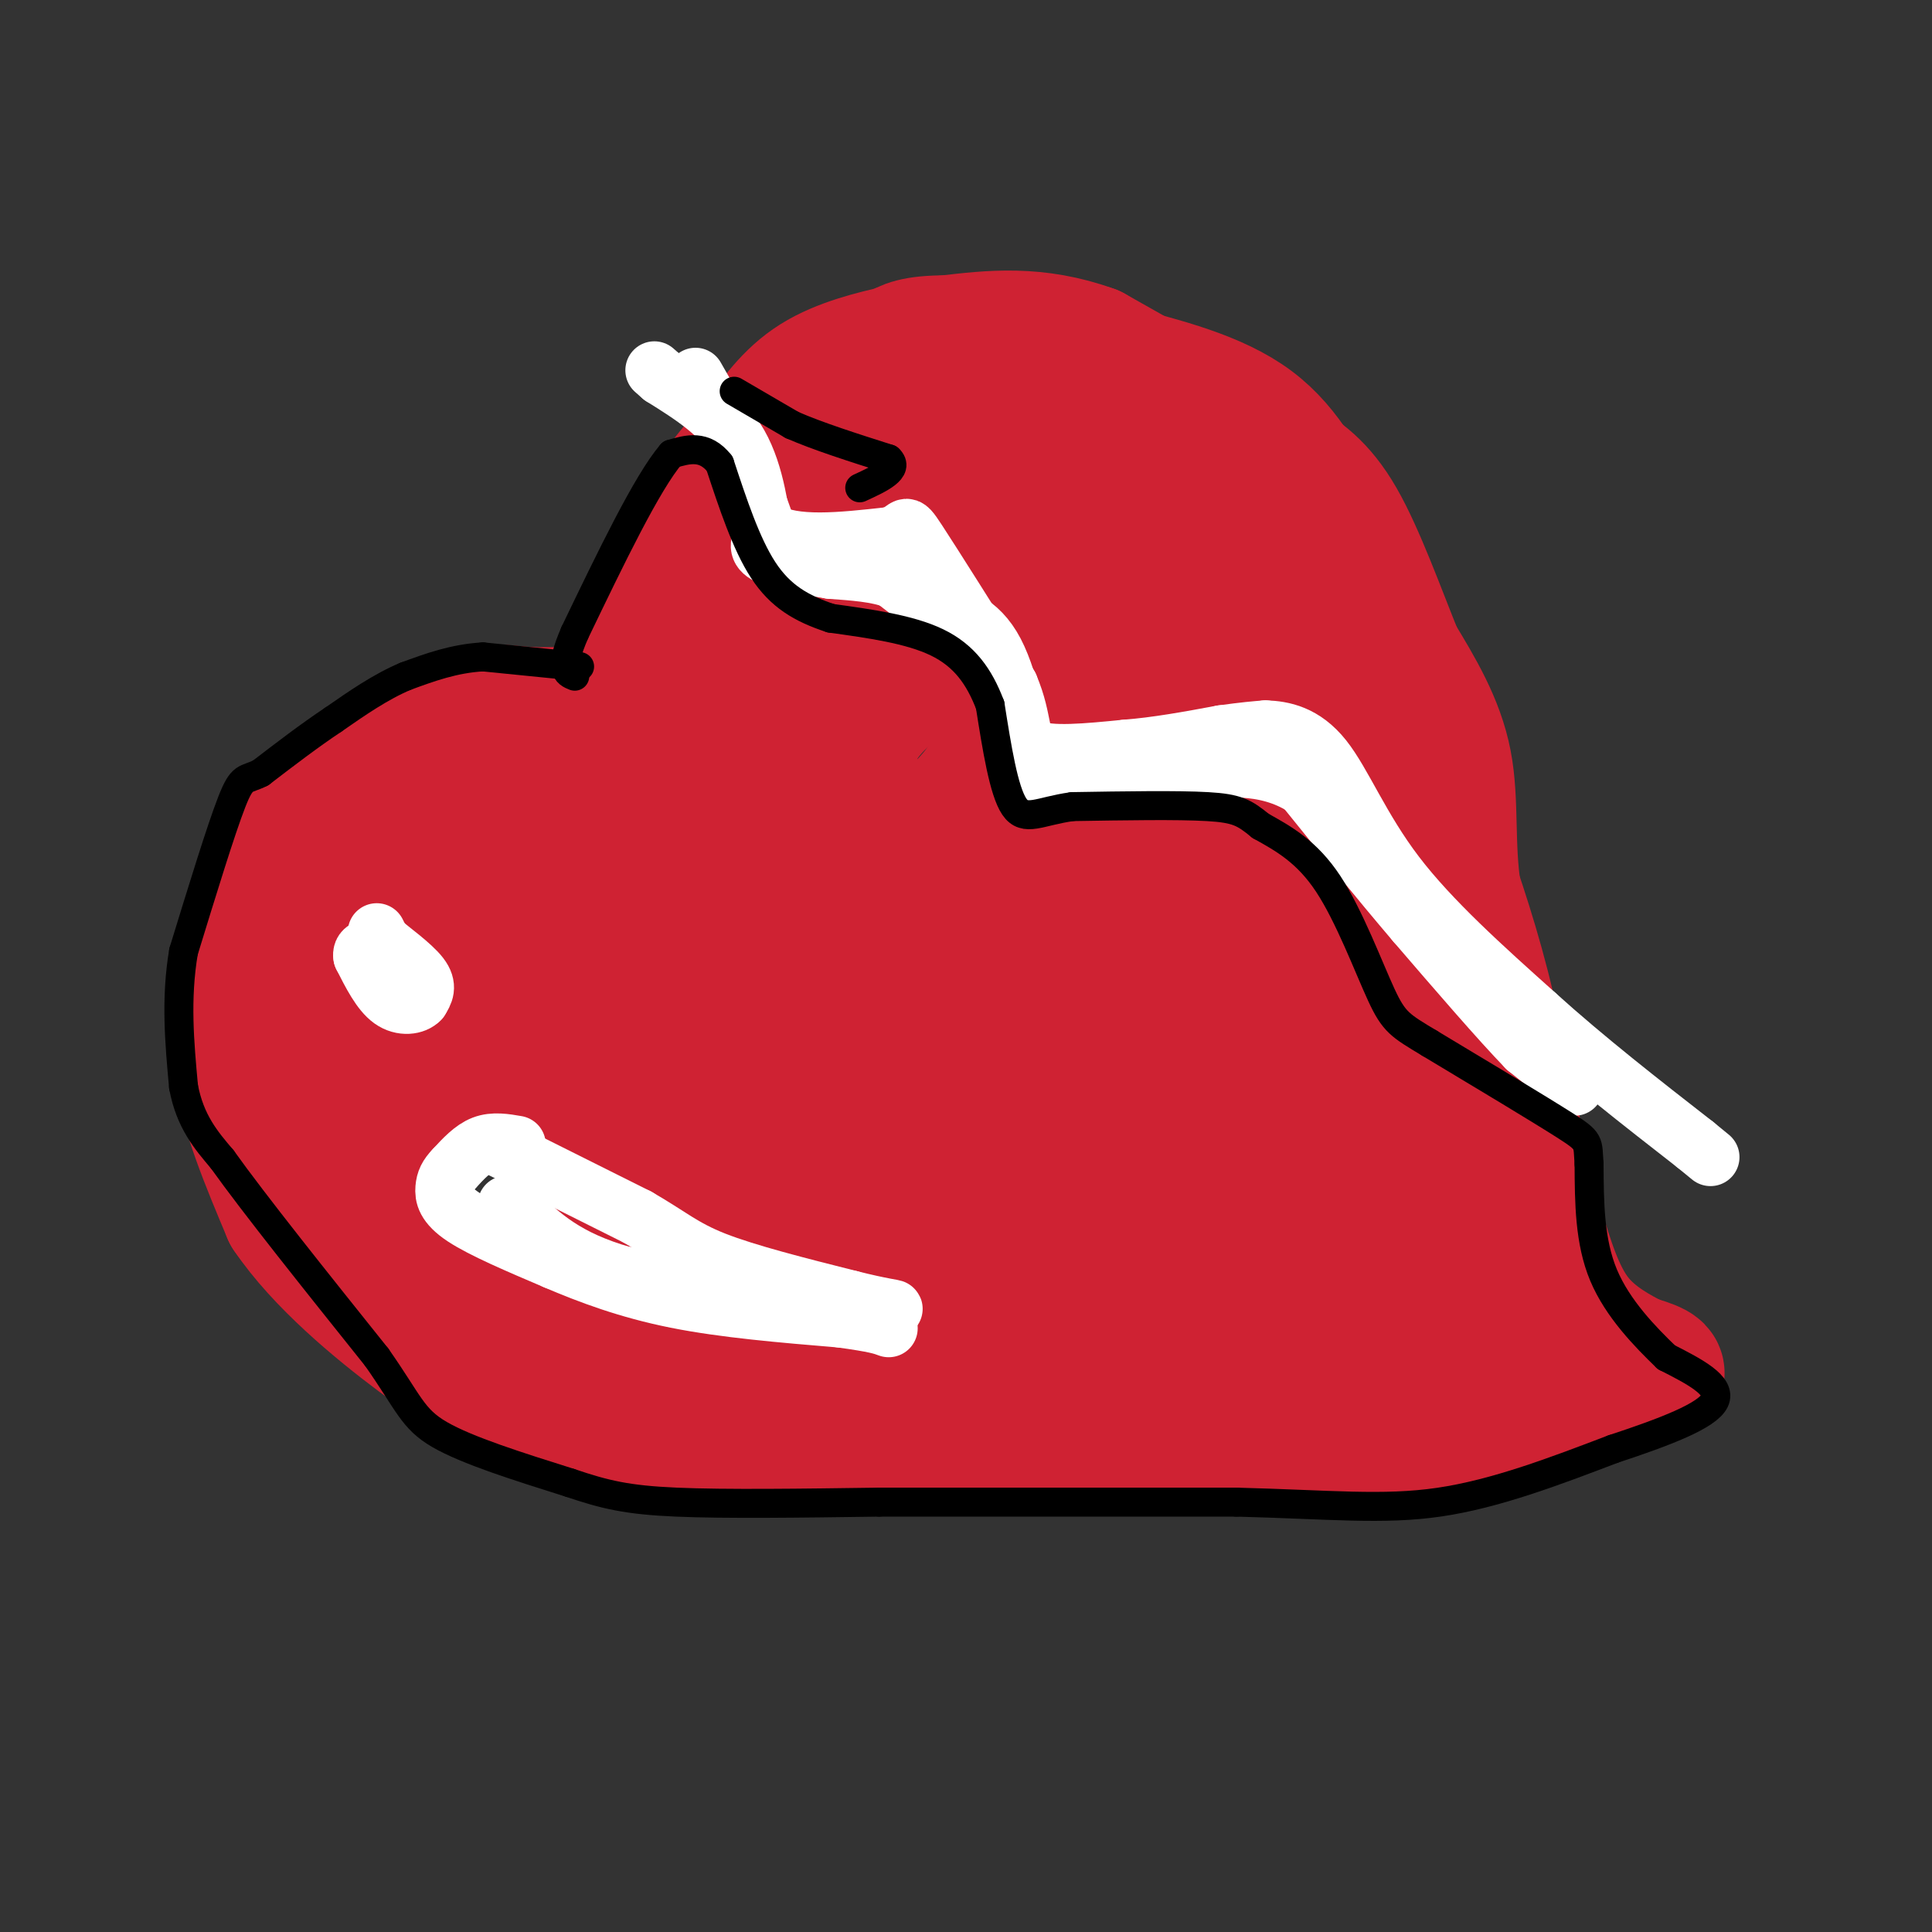 <svg viewBox='0 0 400 400' version='1.1' xmlns='http://www.w3.org/2000/svg' xmlns:xlink='http://www.w3.org/1999/xlink'><rect x="0" y="0" width="400" height="400" fill="#333333" stroke="none"/><g fill='none' stroke='rgb(207,34,51)' stroke-width='28' stroke-linecap='round' stroke-linejoin='round'><path d='M136,163c0.000,0.000 -24.000,0.000 -24,0'/><path d='M112,163c-6.089,-0.489 -9.311,-1.711 -13,-1c-3.689,0.711 -7.844,3.356 -12,6'/><path d='M87,168c-5.689,3.911 -13.911,10.689 -18,17c-4.089,6.311 -4.044,12.156 -4,18'/><path d='M65,203c-1.600,5.733 -3.600,11.067 -2,18c1.600,6.933 6.800,15.467 12,24'/><path d='M75,245c1.289,4.711 -1.489,4.489 2,8c3.489,3.511 13.244,10.756 23,18'/><path d='M100,271c4.644,4.000 4.756,5.000 12,7c7.244,2.000 21.622,5.000 36,8'/><path d='M148,286c8.489,2.133 11.711,3.467 21,4c9.289,0.533 24.644,0.267 40,0'/><path d='M209,290c21.000,-0.667 53.500,-2.333 86,-4'/><path d='M295,286c18.167,-0.667 20.583,-0.333 23,0'/><path d='M318,286c3.833,0.000 1.917,0.000 0,0'/><path d='M318,286c0.000,0.000 -4.000,-12.000 -4,-12'/><path d='M314,274c-0.667,-6.500 -0.333,-16.750 0,-27'/><path d='M314,247c-0.889,-11.178 -3.111,-25.622 -6,-38c-2.889,-12.378 -6.444,-22.689 -10,-33'/><path d='M298,176c-3.956,-14.689 -8.844,-34.911 -13,-47c-4.156,-12.089 -7.578,-16.044 -11,-20'/><path d='M274,109c-3.756,-7.289 -7.644,-15.511 -15,-21c-7.356,-5.489 -18.178,-8.244 -29,-11'/><path d='M230,77c-11.333,-1.333 -25.167,0.833 -39,3'/><path d='M191,80c-9.167,1.833 -12.583,4.917 -16,8'/><path d='M175,88c-7.956,3.956 -19.844,9.844 -27,17c-7.156,7.156 -9.578,15.578 -12,24'/><path d='M136,129c-2.833,8.667 -3.917,18.333 -5,28'/><path d='M155,155c-4.250,-2.417 -8.500,-4.833 -16,-6c-7.500,-1.167 -18.250,-1.083 -29,-1'/><path d='M110,148c-6.778,-0.467 -9.222,-1.133 -13,0c-3.778,1.133 -8.889,4.067 -14,7'/><path d='M83,155c-6.222,2.956 -14.778,6.844 -20,14c-5.222,7.156 -7.111,17.578 -9,28'/><path d='M54,197c-2.733,8.356 -5.067,15.244 -4,24c1.067,8.756 5.533,19.378 10,30'/><path d='M60,251c6.667,9.867 18.333,19.533 27,26c8.667,6.467 14.333,9.733 20,13'/><path d='M107,290c13.667,3.667 37.833,6.333 62,9'/><path d='M169,299c25.833,1.500 59.417,0.750 93,0'/><path d='M262,299c17.267,0.444 13.933,1.556 20,0c6.067,-1.556 21.533,-5.778 37,-10'/><path d='M319,289c11.044,-2.311 20.156,-3.089 23,-4c2.844,-0.911 -0.578,-1.956 -4,-3'/><path d='M338,282c-2.933,-1.622 -8.267,-4.178 -12,-9c-3.733,-4.822 -5.867,-11.911 -8,-19'/><path d='M318,254c-2.667,-9.333 -5.333,-23.167 -8,-37'/><path d='M310,217c-3.274,-11.619 -7.458,-22.167 -9,-32c-1.542,-9.833 -0.440,-18.952 -2,-27c-1.560,-8.048 -5.780,-15.024 -10,-22'/><path d='M289,136c-3.689,-9.111 -7.911,-20.889 -12,-28c-4.089,-7.111 -8.044,-9.556 -12,-12'/><path d='M265,96c-8.500,-5.833 -23.750,-14.417 -39,-23'/><path d='M226,73c-11.500,-4.167 -20.750,-3.083 -30,-2'/><path d='M196,71c-6.667,0.000 -8.333,1.000 -10,2'/><path d='M186,73c-4.800,1.067 -11.800,2.733 -17,6c-5.200,3.267 -8.600,8.133 -12,13'/><path d='M157,92c-4.489,4.867 -9.711,10.533 -13,19c-3.289,8.467 -4.644,19.733 -6,31'/><path d='M138,142c-0.889,8.378 -0.111,13.822 -1,17c-0.889,3.178 -3.444,4.089 -6,5'/><path d='M120,182c-6.222,5.444 -12.444,10.889 -16,16c-3.556,5.111 -4.444,9.889 -5,11c-0.556,1.111 -0.778,-1.444 -1,-4'/><path d='M98,205c-0.067,-4.622 0.267,-14.178 2,-19c1.733,-4.822 4.867,-4.911 8,-5'/><path d='M108,181c-1.956,3.756 -10.844,15.644 -15,25c-4.156,9.356 -3.578,16.178 -3,23'/><path d='M90,229c-3.548,-1.821 -10.917,-17.875 -13,-28c-2.083,-10.125 1.119,-14.321 3,-8c1.881,6.321 2.440,23.161 3,40'/><path d='M83,233c0.110,4.657 -1.115,-3.700 2,-12c3.115,-8.300 10.569,-16.542 15,-20c4.431,-3.458 5.837,-2.131 7,0c1.163,2.131 2.081,5.065 3,8'/><path d='M110,209c2.143,8.107 6.000,24.375 8,32c2.000,7.625 2.143,6.607 6,9c3.857,2.393 11.429,8.196 19,14'/><path d='M143,264c7.622,5.022 17.178,10.578 25,13c7.822,2.422 13.911,1.711 20,1'/><path d='M188,278c8.844,0.822 20.956,2.378 17,3c-3.956,0.622 -23.978,0.311 -44,0'/><path d='M161,281c-4.578,-1.111 5.978,-3.889 20,-6c14.022,-2.111 31.511,-3.556 49,-5'/><path d='M230,270c20.667,-2.000 47.833,-4.500 75,-7'/><path d='M305,263c12.511,-1.356 6.289,-1.244 1,-11c-5.289,-9.756 -9.644,-29.378 -14,-49'/><path d='M292,203c-3.422,-16.156 -4.978,-32.044 -11,-47c-6.022,-14.956 -16.511,-28.978 -27,-43'/><path d='M254,113c-8.156,-8.911 -15.044,-9.689 -25,-10c-9.956,-0.311 -22.978,-0.156 -36,0'/><path d='M193,103c-8.415,1.448 -11.451,5.069 -17,9c-5.549,3.931 -13.609,8.174 -15,17c-1.391,8.826 3.888,22.236 1,31c-2.888,8.764 -13.944,12.882 -25,17'/><path d='M137,177c-6.876,4.219 -11.565,6.265 -14,11c-2.435,4.735 -2.617,12.159 1,21c3.617,8.841 11.033,19.097 20,27c8.967,7.903 19.483,13.451 30,19'/><path d='M174,255c0.178,3.622 -14.378,3.178 5,3c19.378,-0.178 72.689,-0.089 126,0'/><path d='M305,258c21.745,0.695 13.107,2.434 3,0c-10.107,-2.434 -21.683,-9.040 -27,-9c-5.317,0.040 -4.376,6.726 -8,-9c-3.624,-15.726 -11.812,-53.863 -20,-92'/><path d='M253,148c-5.072,-17.646 -7.751,-15.761 -11,-16c-3.249,-0.239 -7.067,-2.603 -14,-4c-6.933,-1.397 -16.981,-1.828 -25,1c-8.019,2.828 -14.010,8.914 -20,15'/><path d='M183,144c-4.979,4.614 -7.427,8.649 -7,14c0.427,5.351 3.730,12.018 -1,17c-4.730,4.982 -17.494,8.281 -23,13c-5.506,4.719 -3.753,10.860 -2,17'/><path d='M150,205c0.393,5.214 2.375,9.750 1,12c-1.375,2.250 -6.107,2.214 9,6c15.107,3.786 50.054,11.393 85,19'/><path d='M245,242c16.310,5.155 14.583,8.542 9,4c-5.583,-4.542 -15.024,-17.012 -19,-33c-3.976,-15.988 -2.488,-35.494 -1,-55'/><path d='M234,158c0.269,-9.236 1.442,-4.826 3,-6c1.558,-1.174 3.500,-7.933 4,0c0.500,7.933 -0.442,30.559 2,46c2.442,15.441 8.269,23.697 10,28c1.731,4.303 -0.635,4.651 -3,5'/><path d='M250,231c-6.250,-1.024 -20.375,-6.083 -33,-9c-12.625,-2.917 -23.750,-3.690 -28,0c-4.250,3.690 -1.625,11.845 1,20'/><path d='M190,242c-2.815,-0.644 -10.352,-12.255 -15,-18c-4.648,-5.745 -6.405,-5.624 1,-9c7.405,-3.376 23.973,-10.250 33,-20c9.027,-9.750 10.514,-22.375 12,-35'/><path d='M221,160c3.036,-12.524 4.625,-26.333 4,-16c-0.625,10.333 -3.464,44.810 -7,59c-3.536,14.190 -7.768,8.095 -12,2'/><path d='M206,205c-7.022,-1.644 -18.578,-6.756 -26,-8c-7.422,-1.244 -10.711,1.378 -14,4'/><path d='M166,201c-0.708,1.011 4.522,1.539 7,-1c2.478,-2.539 2.206,-8.145 8,-15c5.794,-6.855 17.656,-14.959 23,-23c5.344,-8.041 4.172,-16.021 3,-24'/><path d='M207,138c-0.179,-6.536 -2.125,-10.875 -6,-13c-3.875,-2.125 -9.679,-2.036 -13,-1c-3.321,1.036 -4.161,3.018 -5,5'/><path d='M183,129c-4.500,3.667 -13.250,10.333 -22,17'/></g>
<g fill='none' stroke='rgb(255,255,255)' stroke-width='12' stroke-linecap='round' stroke-linejoin='round'><path d='M144,78c0.000,0.000 8.000,14.000 8,14'/><path d='M152,92c2.500,5.333 4.750,11.667 7,18'/><path d='M159,110c5.333,3.167 15.167,2.083 25,1'/><path d='M184,111c4.378,-0.956 2.822,-3.844 6,1c3.178,4.844 11.089,17.422 19,30'/><path d='M209,142c3.222,7.556 1.778,11.444 5,13c3.222,1.556 11.111,0.778 19,0'/><path d='M233,155c6.500,-0.500 13.250,-1.750 20,-3'/><path d='M253,152c4.833,-0.667 6.917,-0.833 9,-1'/><path d='M262,151c3.560,0.119 7.958,0.917 12,6c4.042,5.083 7.726,14.452 15,24c7.274,9.548 18.137,19.274 29,29'/><path d='M318,210c10.333,9.333 21.667,18.167 33,27'/><path d='M351,237c5.500,4.500 2.750,2.250 0,0'/><path d='M326,225c0.000,0.000 -10.000,-8.000 -10,-8'/><path d='M316,217c-5.500,-5.667 -14.250,-15.833 -23,-26'/><path d='M293,191c-7.667,-9.000 -15.333,-18.500 -23,-28'/><path d='M270,163c-8.167,-5.167 -17.083,-4.083 -26,-3'/><path d='M244,160c-8.833,-0.500 -17.917,-0.250 -27,0'/><path d='M217,160c-5.107,0.810 -4.375,2.833 -5,-2c-0.625,-4.833 -2.607,-16.524 -6,-23c-3.393,-6.476 -8.196,-7.738 -13,-9'/><path d='M193,126c-3.500,-2.500 -5.750,-4.250 -8,-6'/><path d='M185,120c-3.500,-1.333 -8.250,-1.667 -13,-2'/><path d='M172,118c-4.867,-0.800 -10.533,-1.800 -13,-3c-2.467,-1.200 -1.733,-2.600 -1,-4'/><path d='M158,111c-0.556,-4.222 -1.444,-12.778 -5,-19c-3.556,-6.222 -9.778,-10.111 -16,-14'/><path d='M137,78c-2.667,-2.333 -1.333,-1.167 0,0'/><path d='M78,193c0.000,0.000 1.000,2.000 1,2'/><path d='M79,195c1.933,1.644 6.267,4.756 8,7c1.733,2.244 0.867,3.622 0,5'/><path d='M87,207c-1.067,1.178 -3.733,1.622 -6,0c-2.267,-1.622 -4.133,-5.311 -6,-9'/><path d='M75,198c-0.333,-1.833 1.833,-1.917 4,-2'/><path d='M107,237c-2.417,-0.417 -4.833,-0.833 -7,0c-2.167,0.833 -4.083,2.917 -6,5'/><path d='M94,242c-1.393,1.429 -1.875,2.500 -2,4c-0.125,1.500 0.107,3.429 4,6c3.893,2.571 11.446,5.786 19,9'/><path d='M115,261c7.000,3.000 15.000,6.000 25,8c10.000,2.000 22.000,3.000 34,4'/><path d='M174,273c7.333,1.000 8.667,1.500 10,2'/><path d='M104,238c0.000,0.000 28.000,14.000 28,14'/><path d='M132,252c6.667,3.822 9.333,6.378 16,9c6.667,2.622 17.333,5.311 28,8'/><path d='M176,269c6.667,1.689 9.333,1.911 9,2c-0.333,0.089 -3.667,0.044 -7,0'/><path d='M178,271c-9.333,-1.167 -29.167,-4.083 -49,-7'/><path d='M129,264c-11.833,-3.333 -16.917,-8.167 -22,-13'/><path d='M107,251c-3.667,-2.333 -1.833,-1.667 0,-1'/></g>
<g fill='none' stroke='rgb(0,0,0)' stroke-width='6' stroke-linecap='round' stroke-linejoin='round'><path d='M120,138c0.000,0.000 -20.000,-2.000 -20,-2'/><path d='M100,136c-6.000,0.333 -11.000,2.167 -16,4'/><path d='M84,140c-5.167,2.167 -10.083,5.583 -15,9'/><path d='M69,149c-5.000,3.333 -10.000,7.167 -15,11'/><path d='M54,160c-3.222,1.667 -3.778,0.333 -6,6c-2.222,5.667 -6.111,18.333 -10,31'/><path d='M38,197c-1.667,9.833 -0.833,18.917 0,28'/><path d='M38,225c1.333,7.167 4.667,11.083 8,15'/><path d='M46,240c6.667,9.333 19.333,25.167 32,41'/><path d='M78,281c6.667,9.489 7.333,12.711 13,16c5.667,3.289 16.333,6.644 27,10'/><path d='M118,307c7.222,2.444 11.778,3.556 22,4c10.222,0.444 26.111,0.222 42,0'/><path d='M182,311c19.333,0.000 46.667,0.000 74,0'/><path d='M256,311c19.244,0.489 30.356,1.711 42,0c11.644,-1.711 23.822,-6.356 36,-11'/><path d='M334,300c10.711,-3.533 19.489,-6.867 21,-10c1.511,-3.133 -4.244,-6.067 -10,-9'/><path d='M345,281c-4.311,-4.156 -10.089,-10.044 -13,-17c-2.911,-6.956 -2.956,-14.978 -3,-23'/><path d='M329,241c-0.333,-4.600 0.333,-4.600 -5,-8c-5.333,-3.400 -16.667,-10.200 -28,-17'/><path d='M296,216c-6.107,-3.667 -7.375,-4.333 -10,-10c-2.625,-5.667 -6.607,-16.333 -11,-23c-4.393,-6.667 -9.196,-9.333 -14,-12'/><path d='M261,171c-3.378,-2.756 -4.822,-3.644 -11,-4c-6.178,-0.356 -17.089,-0.178 -28,0'/><path d='M222,167c-6.800,0.933 -9.800,3.267 -12,0c-2.200,-3.267 -3.600,-12.133 -5,-21'/><path d='M205,146c-2.244,-5.933 -5.356,-10.267 -11,-13c-5.644,-2.733 -13.822,-3.867 -22,-5'/><path d='M172,128c-6.133,-2.022 -10.467,-4.578 -14,-10c-3.533,-5.422 -6.267,-13.711 -9,-22'/><path d='M149,96c-3.167,-4.000 -6.583,-3.000 -10,-2'/><path d='M139,94c-5.000,5.833 -12.500,21.417 -20,37'/><path d='M119,131c-3.333,7.667 -1.667,8.333 0,9'/><path d='M152,81c0.000,0.000 12.000,7.000 12,7'/><path d='M164,88c5.333,2.333 12.667,4.667 20,7'/><path d='M184,95c2.333,2.167 -1.833,4.083 -6,6'/></g>
</svg>
